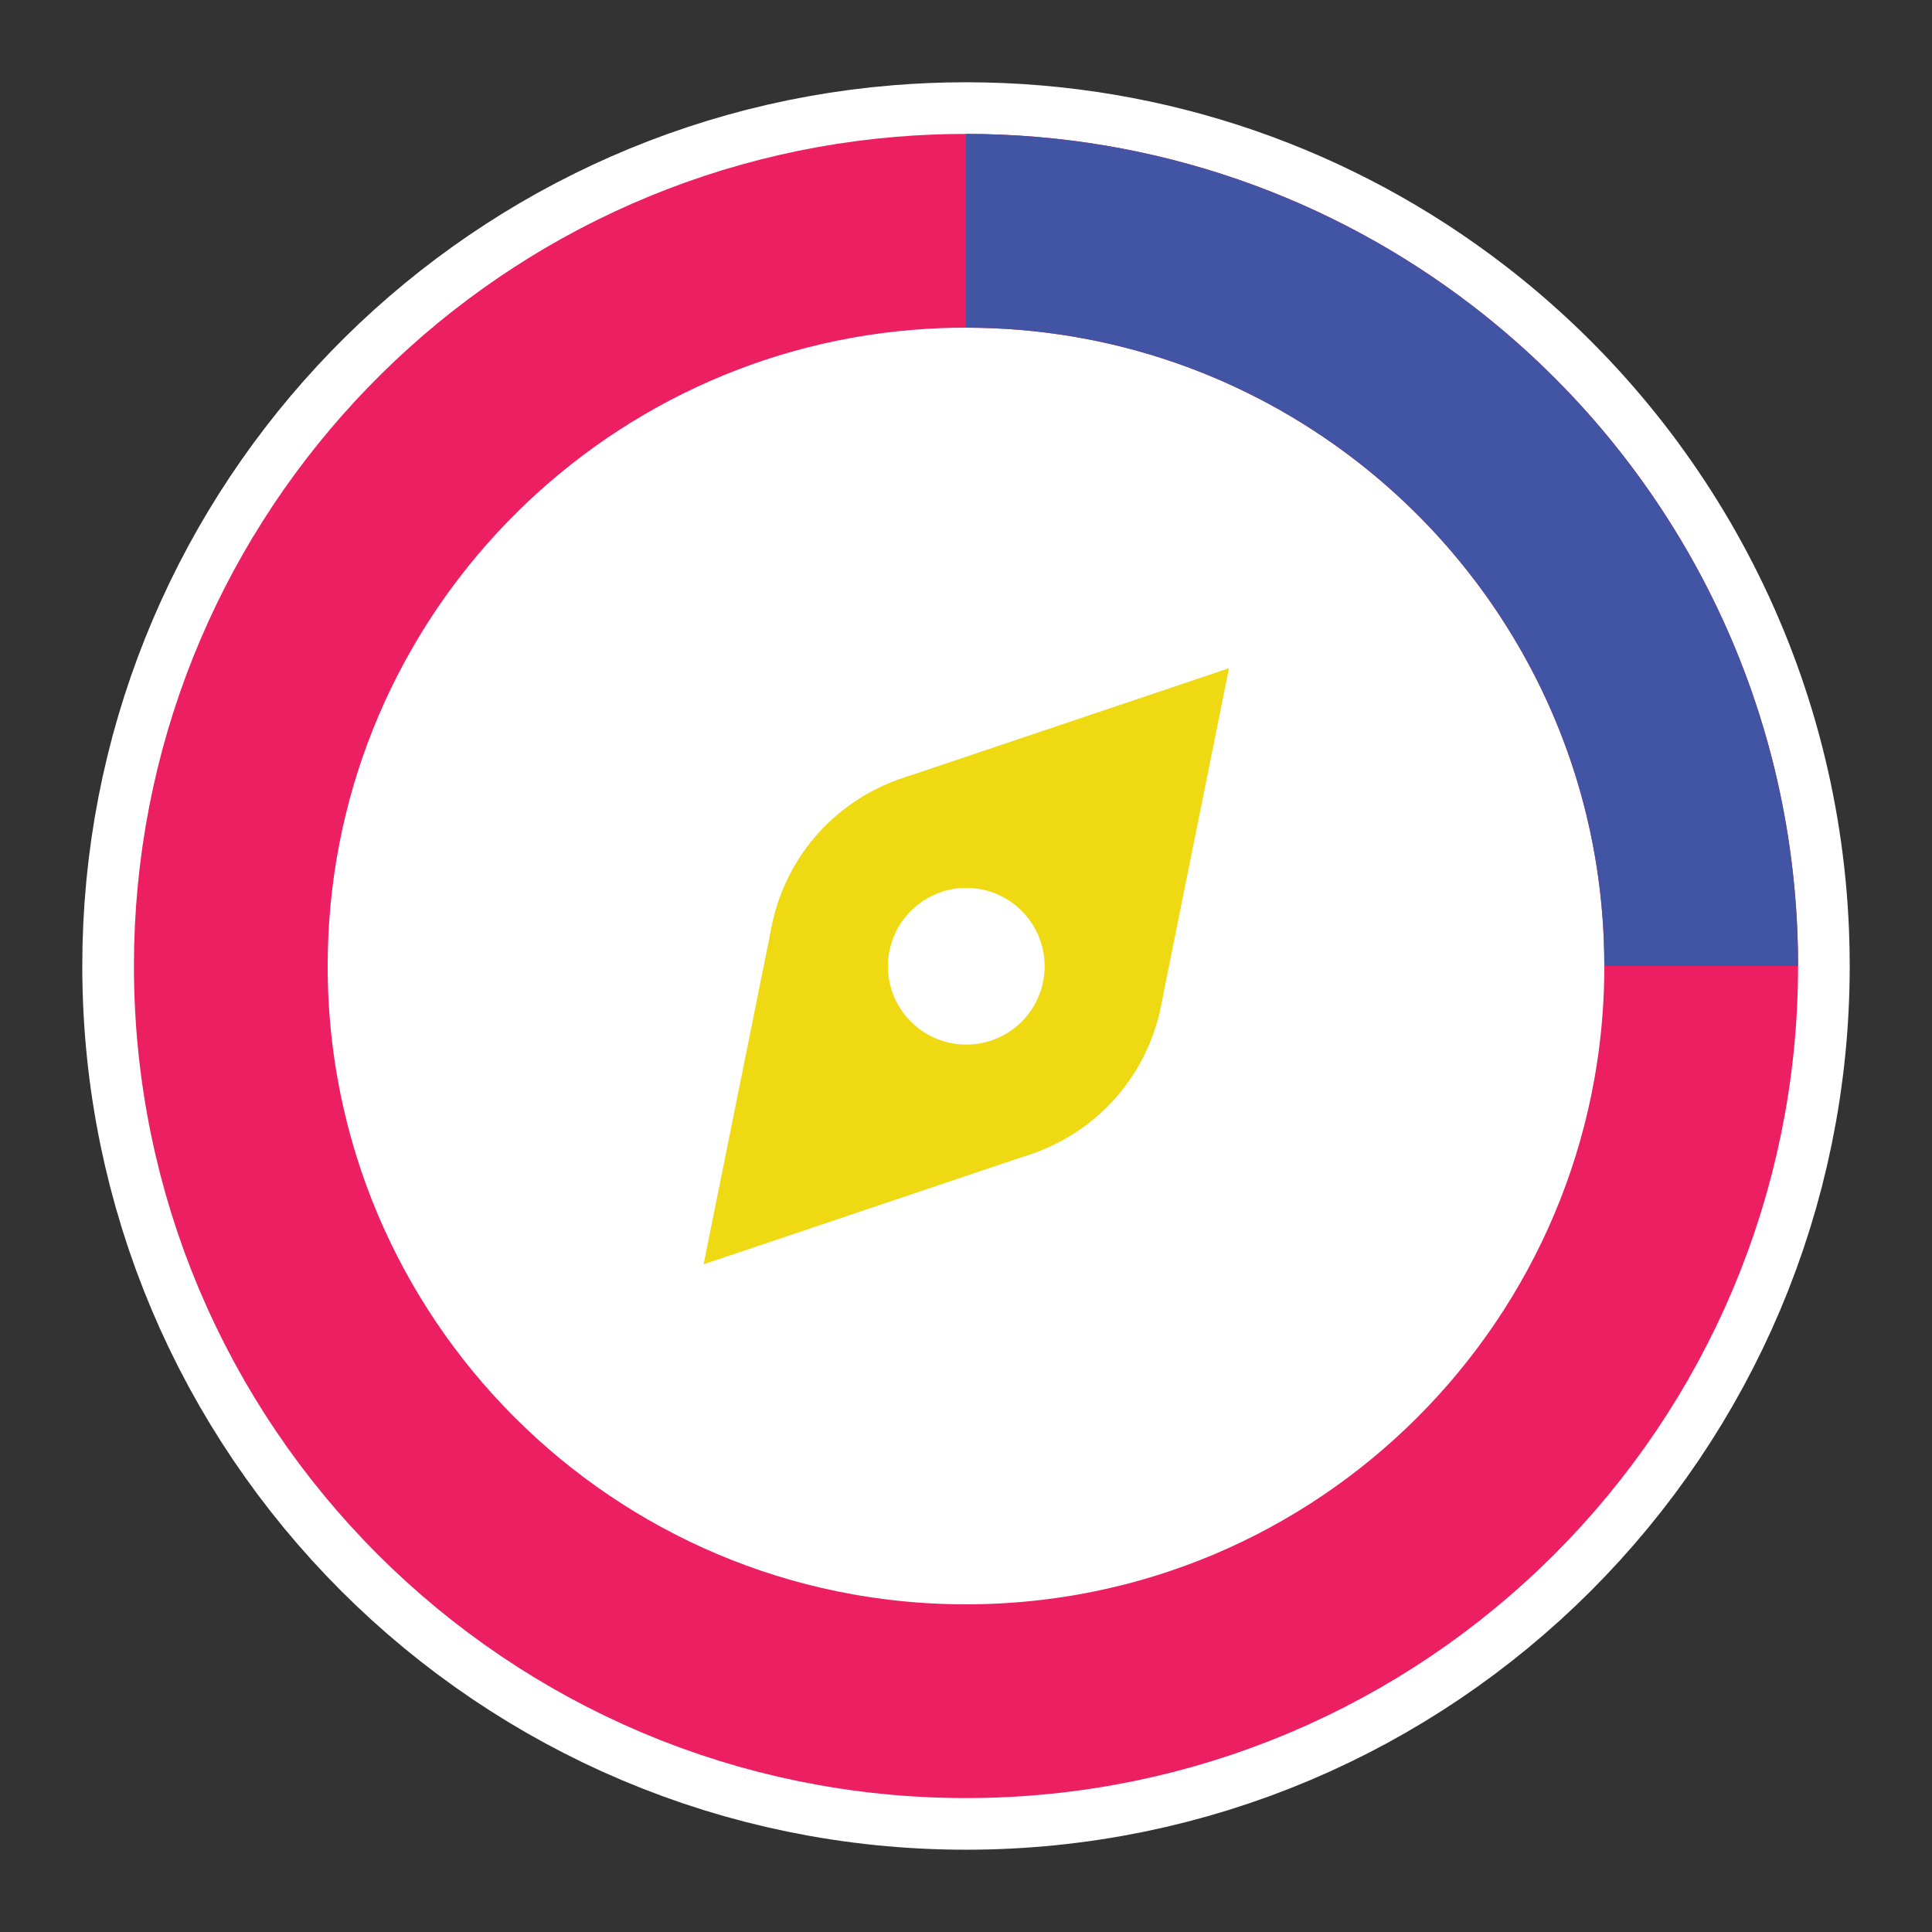 <?xml version="1.0" encoding="utf-8"?>
<!-- Generator: Adobe Illustrator 28.0.0, SVG Export Plug-In . SVG Version: 6.00 Build 0)  -->
<svg version="1.1" id="Layer_1" xmlns="http://www.w3.org/2000/svg" xmlns:xlink="http://www.w3.org/1999/xlink" x="0px" y="0px"
	 viewBox="0 0 1080 1080" style="enable-background:new 0 0 1080 1080;" xml:space="preserve">
<rect x="0" y="0" width="1080" height="1080" fill="#333333" stroke="none"/>
<style type="text/css">
	.st0{fill:none;stroke:#FFFFFF;stroke-width:166.046;stroke-miterlimit:10;}
	.st1{fill:#FFFFFF;stroke:#ED1F63;stroke-width:108.306;stroke-miterlimit:10;}
	.st2{fill:#EED913;}
	.st3{fill:#FFFFFF;}
	.st4{fill:none;stroke:#4254A4;stroke-width:108.306;stroke-miterlimit:10;}
</style>
<g>
	<path class="st0" d="M950.98,540c0,226.98-184,410.98-410.98,410.98S129.02,766.98,129.02,540c0-215.4,165.71-392.1,376.61-409.57
		c11.33-0.94,22.8-1.42,34.37-1.42c94.1,0,180.82,31.63,250.1,84.83c93.69,71.95,155.5,183.37,160.55,309.4
		C950.87,528.81,950.98,534.39,950.98,540z"/>
	<path class="st1" d="M950.98,540c0,226.98-184,410.98-410.98,410.98S129.02,766.98,129.02,540c0-215.4,165.71-392.1,376.61-409.57
		c11.33-0.94,22.8-1.42,34.37-1.42c94.1,0,180.82,31.63,250.1,84.83c93.69,71.95,155.5,183.37,160.55,309.4
		C950.87,528.81,950.98,534.39,950.98,540z"/>
	<g>
		<path class="st2" d="M687.01,373.54l-182.28,61.37c-81.01,27.28-102.12,132.02-37.99,188.54l0,0
			c64.13,56.52,165.39,22.42,182.28-61.37L687.01,373.54z"/>
		<path class="st2" d="M393.32,706.75l182.28-61.37c81.01-27.28,102.12-132.02,37.99-188.54l0,0
			c-64.13-56.52-165.39-22.42-182.28,61.37L393.32,706.75z"/>
		<circle class="st3" cx="540.16" cy="540.14" r="43.79"/>
	</g>
	<path class="st4" d="M540,129.02c94.1,0,180.82,31.63,250.1,84.83c93.69,71.95,155.5,183.37,160.55,309.4
		c0.22,5.56,0.34,11.14,0.34,16.75"/>
</g>
</svg>
